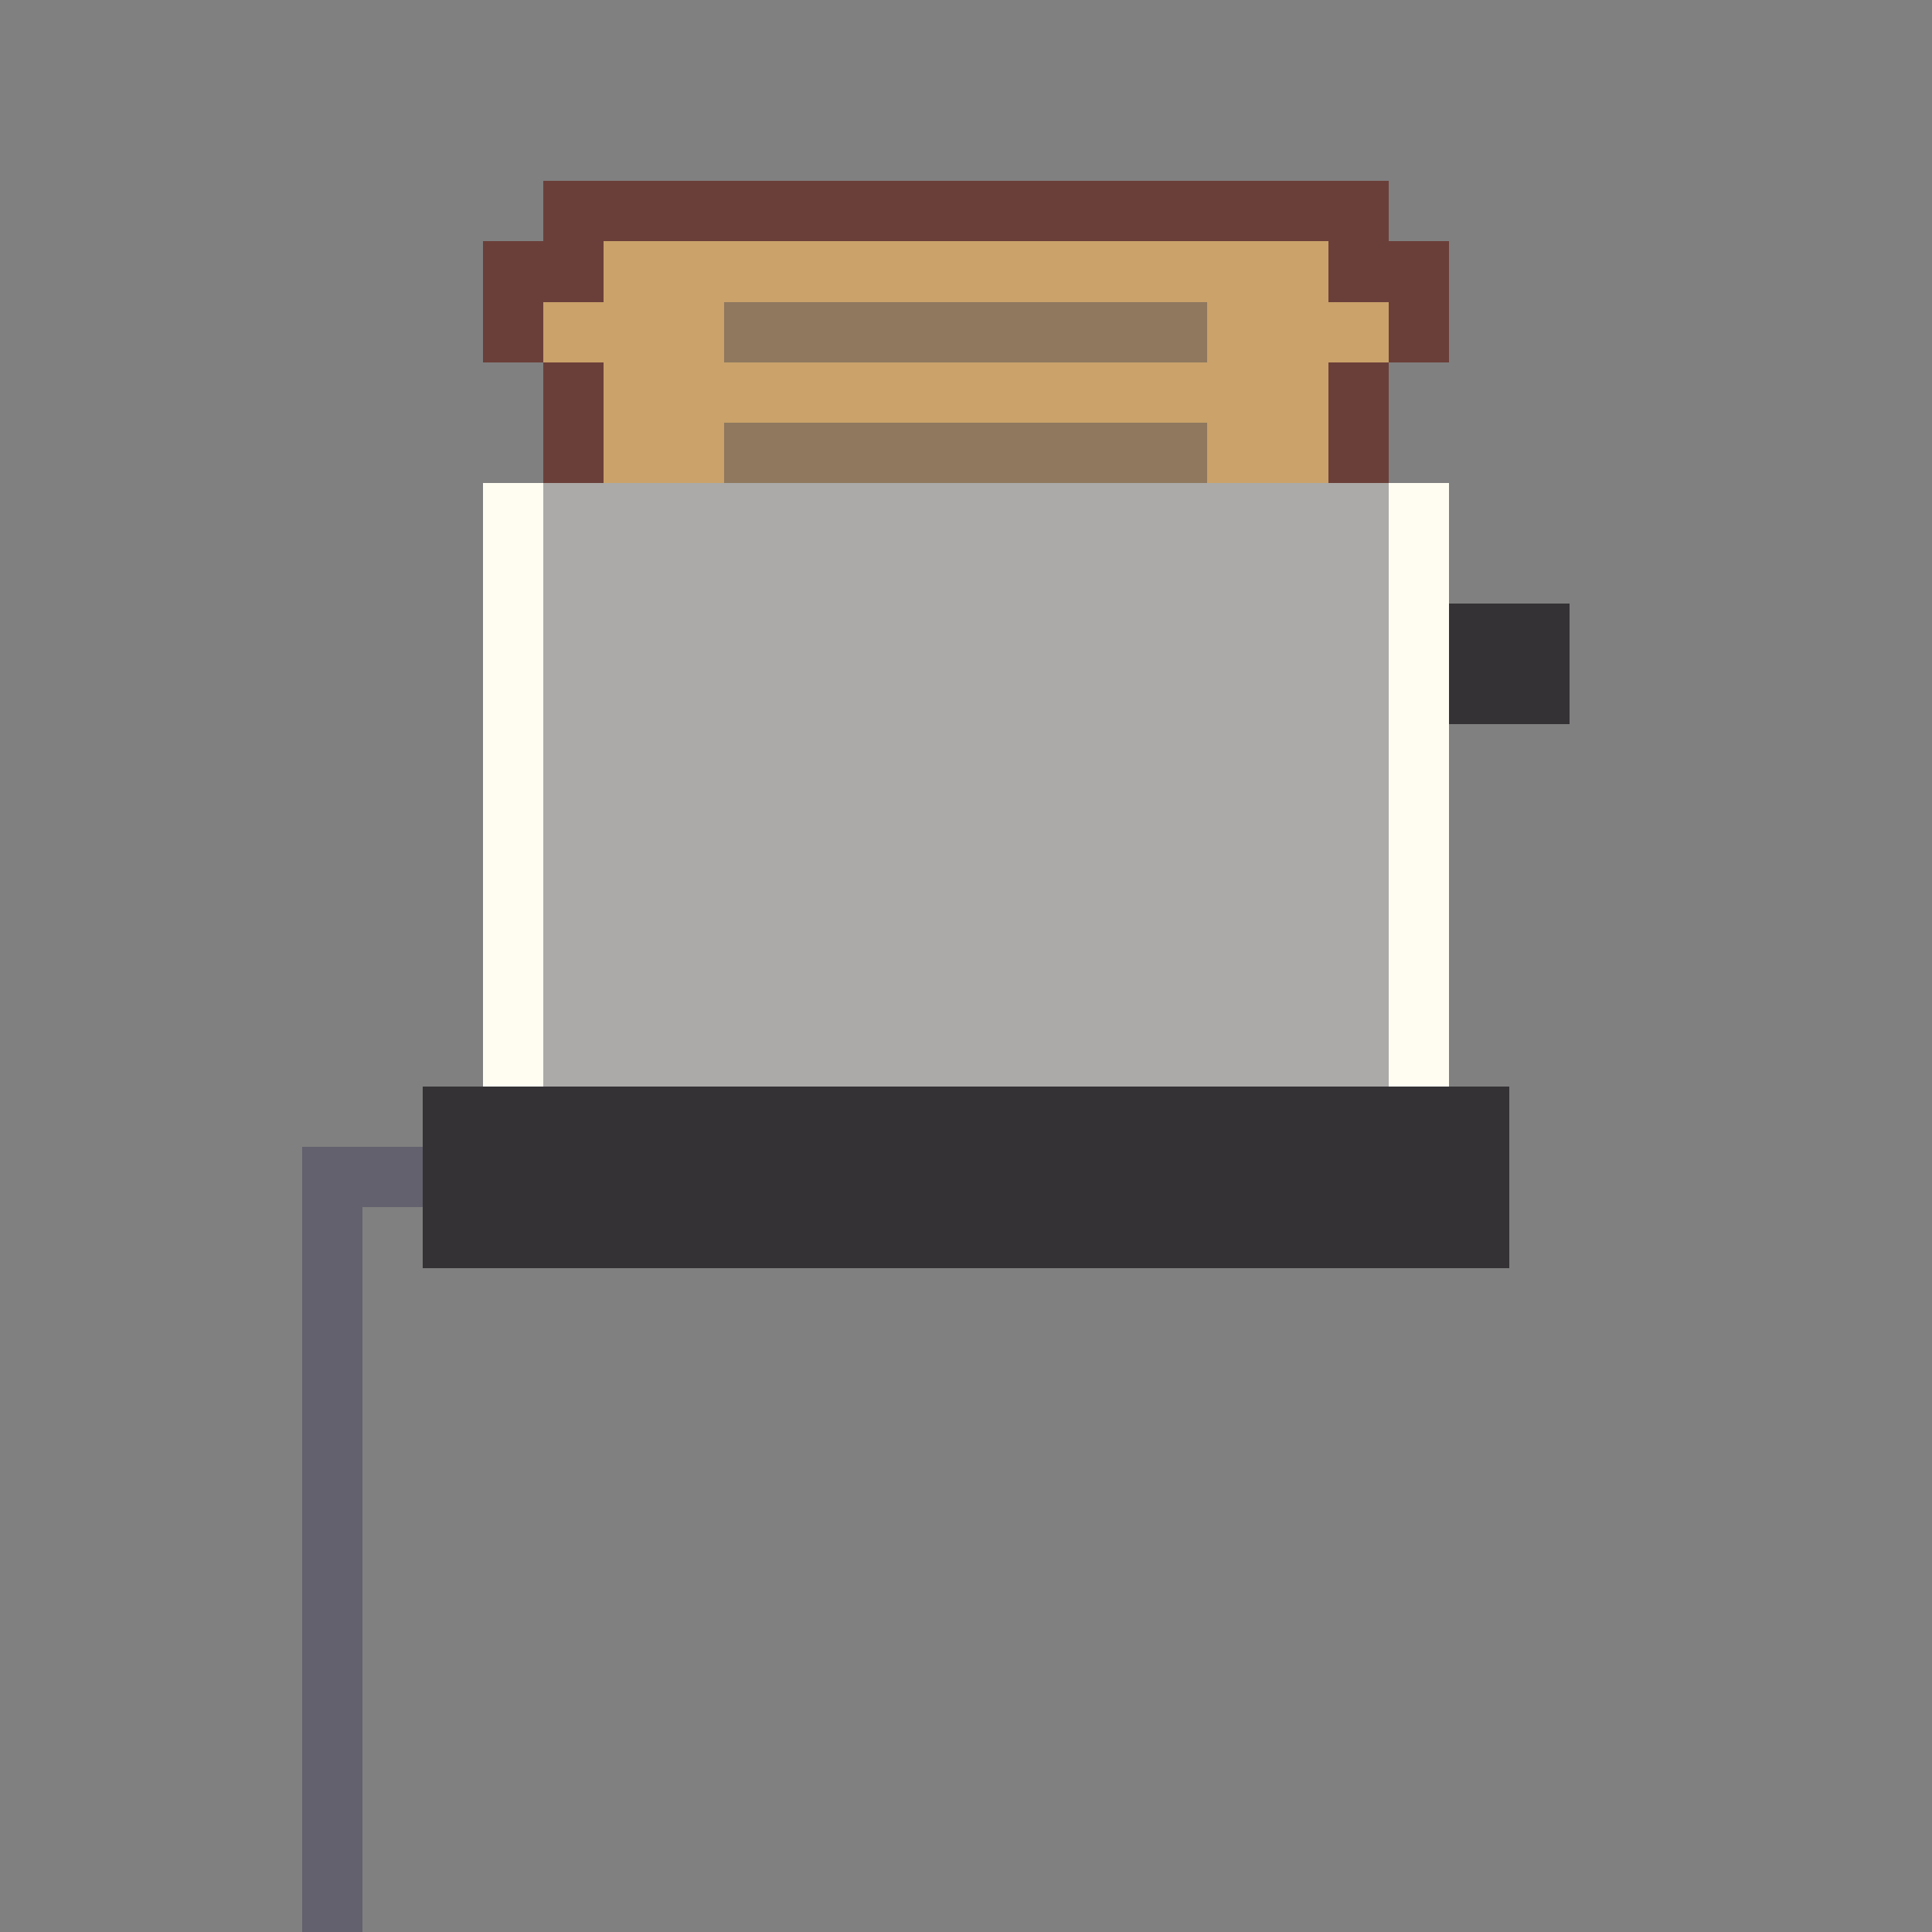 <svg width="320" height="320" viewBox="0 0 320 320" xmlns="http://www.w3.org/2000/svg" shape-rendering="crispEdges"><rect x="0" y="0" width="320" height="320" fill="#808080" stroke="none"/><rect width="100%" height="100%" fill="none" /><rect width="140" height="10" x="90" y="30" fill="#6b3f39" shape-rendering="crispEdges" /><rect width="20" height="10" x="80" y="40" fill="#6b3f39" shape-rendering="crispEdges" /><rect width="120" height="10" x="100" y="40" fill="#caa26a" shape-rendering="crispEdges" /><rect width="20" height="10" x="220" y="40" fill="#6b3f39" shape-rendering="crispEdges" /><rect width="10" height="10" x="80" y="50" fill="#6b3f39" shape-rendering="crispEdges" /><rect width="30" height="10" x="90" y="50" fill="#caa26a" shape-rendering="crispEdges" /><rect width="80" height="10" x="120" y="50" fill="#8f785e" shape-rendering="crispEdges" /><rect width="30" height="10" x="200" y="50" fill="#caa26a" shape-rendering="crispEdges" /><rect width="10" height="10" x="230" y="50" fill="#6b3f39" shape-rendering="crispEdges" /><rect width="10" height="10" x="90" y="60" fill="#6b3f39" shape-rendering="crispEdges" /><rect width="120" height="10" x="100" y="60" fill="#caa26a" shape-rendering="crispEdges" /><rect width="10" height="10" x="220" y="60" fill="#6b3f39" shape-rendering="crispEdges" /><rect width="10" height="10" x="90" y="70" fill="#6b3f39" shape-rendering="crispEdges" /><rect width="20" height="10" x="100" y="70" fill="#caa26a" shape-rendering="crispEdges" /><rect width="80" height="10" x="120" y="70" fill="#8f785e" shape-rendering="crispEdges" /><rect width="20" height="10" x="200" y="70" fill="#caa26a" shape-rendering="crispEdges" /><rect width="10" height="10" x="220" y="70" fill="#6b3f39" shape-rendering="crispEdges" /><rect width="10" height="10" x="80" y="80" fill="#fffdf2" shape-rendering="crispEdges" /><rect width="140" height="10" x="90" y="80" fill="#abaaa8" shape-rendering="crispEdges" /><rect width="10" height="10" x="230" y="80" fill="#fffdf2" shape-rendering="crispEdges" /><rect width="10" height="10" x="80" y="90" fill="#fffdf2" shape-rendering="crispEdges" /><rect width="140" height="10" x="90" y="90" fill="#abaaa8" shape-rendering="crispEdges" /><rect width="10" height="10" x="230" y="90" fill="#fffdf2" shape-rendering="crispEdges" /><rect width="10" height="10" x="80" y="100" fill="#fffdf2" shape-rendering="crispEdges" /><rect width="140" height="10" x="90" y="100" fill="#abaaa8" shape-rendering="crispEdges" /><rect width="10" height="10" x="230" y="100" fill="#fffdf2" shape-rendering="crispEdges" /><rect width="20" height="10" x="240" y="100" fill="#343235" shape-rendering="crispEdges" /><rect width="10" height="10" x="80" y="110" fill="#fffdf2" shape-rendering="crispEdges" /><rect width="140" height="10" x="90" y="110" fill="#abaaa8" shape-rendering="crispEdges" /><rect width="10" height="10" x="230" y="110" fill="#fffdf2" shape-rendering="crispEdges" /><rect width="20" height="10" x="240" y="110" fill="#343235" shape-rendering="crispEdges" /><rect width="10" height="10" x="80" y="120" fill="#fffdf2" shape-rendering="crispEdges" /><rect width="140" height="10" x="90" y="120" fill="#abaaa8" shape-rendering="crispEdges" /><rect width="10" height="10" x="230" y="120" fill="#fffdf2" shape-rendering="crispEdges" /><rect width="10" height="10" x="80" y="130" fill="#fffdf2" shape-rendering="crispEdges" /><rect width="140" height="10" x="90" y="130" fill="#abaaa8" shape-rendering="crispEdges" /><rect width="10" height="10" x="230" y="130" fill="#fffdf2" shape-rendering="crispEdges" /><rect width="10" height="10" x="80" y="140" fill="#fffdf2" shape-rendering="crispEdges" /><rect width="140" height="10" x="90" y="140" fill="#abaaa8" shape-rendering="crispEdges" /><rect width="10" height="10" x="230" y="140" fill="#fffdf2" shape-rendering="crispEdges" /><rect width="10" height="10" x="80" y="150" fill="#fffdf2" shape-rendering="crispEdges" /><rect width="140" height="10" x="90" y="150" fill="#abaaa8" shape-rendering="crispEdges" /><rect width="10" height="10" x="230" y="150" fill="#fffdf2" shape-rendering="crispEdges" /><rect width="10" height="10" x="80" y="160" fill="#fffdf2" shape-rendering="crispEdges" /><rect width="140" height="10" x="90" y="160" fill="#abaaa8" shape-rendering="crispEdges" /><rect width="10" height="10" x="230" y="160" fill="#fffdf2" shape-rendering="crispEdges" /><rect width="10" height="10" x="80" y="170" fill="#fffdf2" shape-rendering="crispEdges" /><rect width="140" height="10" x="90" y="170" fill="#abaaa8" shape-rendering="crispEdges" /><rect width="10" height="10" x="230" y="170" fill="#fffdf2" shape-rendering="crispEdges" /><rect width="180" height="10" x="70" y="180" fill="#343235" shape-rendering="crispEdges" /><rect width="20" height="10" x="50" y="190" fill="#62616d" shape-rendering="crispEdges" /><rect width="180" height="10" x="70" y="190" fill="#343235" shape-rendering="crispEdges" /><rect width="10" height="10" x="50" y="200" fill="#62616d" shape-rendering="crispEdges" /><rect width="180" height="10" x="70" y="200" fill="#343235" shape-rendering="crispEdges" /><rect width="10" height="10" x="50" y="210" fill="#62616d" shape-rendering="crispEdges" /><rect width="10" height="10" x="50" y="220" fill="#62616d" shape-rendering="crispEdges" /><rect width="10" height="10" x="50" y="230" fill="#62616d" shape-rendering="crispEdges" /><rect width="10" height="10" x="50" y="240" fill="#62616d" shape-rendering="crispEdges" /><rect width="10" height="10" x="50" y="250" fill="#62616d" shape-rendering="crispEdges" /><rect width="10" height="10" x="50" y="260" fill="#62616d" shape-rendering="crispEdges" /><rect width="10" height="10" x="50" y="270" fill="#62616d" shape-rendering="crispEdges" /><rect width="10" height="10" x="50" y="280" fill="#62616d" shape-rendering="crispEdges" /><rect width="10" height="10" x="50" y="290" fill="#62616d" shape-rendering="crispEdges" /><rect width="10" height="10" x="50" y="300" fill="#62616d" shape-rendering="crispEdges" /><rect width="10" height="10" x="50" y="310" fill="#62616d" shape-rendering="crispEdges" /></svg>